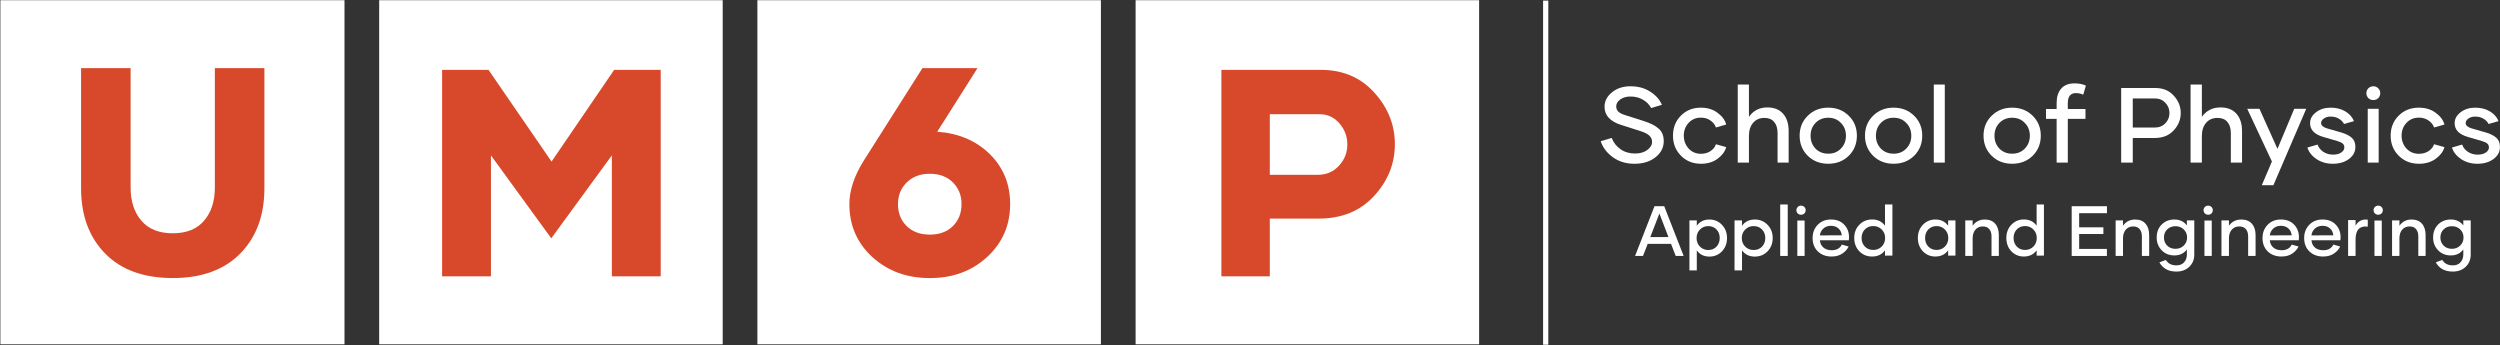 <?xml version="1.0" encoding="UTF-8"?> <svg xmlns="http://www.w3.org/2000/svg" xmlns:xlink="http://www.w3.org/1999/xlink" width="4323" height="597" xml:space="preserve" overflow="hidden"><rect width="100%" height="100%" fill="#333333" stroke="none"/><g transform="translate(1 -938)"><path d="M2667.32 939.082 2676.32 939.082 2676.32 1534.08 2667.32 1534.08Z" fill="#FFFFFF" fill-rule="evenodd"></path><path d="M594.686 1533.36-0.314 1533.36-0.314 938.355 594.686 938.355Z" fill="#FFFFFF" fill-rule="evenodd"></path><path d="M317.196 363.206 317.196 155.284C317.196 108.466 303.289 70.919 275.486 42.634 247.672 14.338 208.79 0.206 158.819 0.206 108.52 0.206 69.495 14.338 41.773 42.634 14.052 70.919 0.195 108.466 0.195 155.284L0.195 363.206 85.851 363.206 85.851 156.765C85.851 133.116 92.03 114.011 104.411 99.449 116.78 84.888 134.869 77.617 158.696 77.617 182.523 77.617 200.611 84.888 212.982 99.449 225.351 114.011 231.531 133.116 231.531 156.765L231.531 363.206Z" fill="#D7492A" fill-rule="evenodd" transform="matrix(1 0 0 -1 139 1419)"></path><path d="M1248.69 1533.36 654.686 1533.36 654.686 938.355 1248.69 938.355Z" fill="#FFFFFF" fill-rule="evenodd"></path><path d="M1902.69 1533.36 1308.69 1533.36 1308.69 938.355 1902.69 938.355Z" fill="#FFFFFF" fill-rule="evenodd"></path><path d="M2556.69 1533.36 1962.69 1533.36 1962.69 938.355 2556.69 938.355Z" fill="#FFFFFF" fill-rule="evenodd"></path><path d="M378.488 357.205 378.488 0.205 294.043 0.205 294.043 209.329 189.248 65.92 84.933 209.329 84.933 0.205 0.489 0.205 0.489 357.205 80.712 357.205 189.738 198.622 298.019 357.205Z" fill="#D7492A" fill-rule="evenodd" transform="matrix(1 0 0 -1 763 1416)"></path><path d="M243.419 214.64C266.965 191.562 278.733 162.736 278.733 128.17 278.733 91.614 265.501 61.134 239.07 36.739 212.627 12.334 179.554 0.142 139.86 0.142 100.146 0.142 67.042 12.253 40.518 36.483 13.994 60.725 0.733 91.277 0.733 128.17 0.733 151.82 9.103 176.97 25.845 203.601L127.049 363.142 222.277 363.142 152.662 253.218C189.634 250.573 219.872 237.717 243.419 214.64M179.759 90.083C189.705 99.926 194.689 112.619 194.689 128.17 194.689 143.048 189.705 155.506 179.759 165.513 169.812 175.52 156.469 180.524 139.727 180.524 123.488 180.524 110.266 175.561 100.075 165.636 89.883 155.71 84.776 143.232 84.776 128.17 84.776 112.619 89.79 99.926 99.819 90.083 109.857 80.239 123.191 75.317 139.86 75.317 156.519 75.317 169.812 80.239 179.759 90.083" fill="#D7492A" fill-rule="evenodd" transform="matrix(1 0 0 -1 1467 1419)"></path><path d="M265.518 317.855C289.186 291.636 301.02 261.913 301.02 228.728 301.02 195.04 289.022 165.164 265.016 139.098 241.02 113.044 209.159 100.012 169.463 100.012L84.739 100.012 84.739 0.188 1.02 0.188 1.02 357.188 172.949 357.188C210.994 357.188 241.85 344.073 265.518 317.855M204.339 191.382C213.978 201.843 218.798 214.035 218.798 227.979 218.798 241.924 214.235 254.167 205.098 264.7 195.951 275.243 184.578 280.509 170.96 280.509L84.739 280.509 84.739 175.706 167.463 175.706C182.425 175.706 194.71 180.921 204.339 191.382" fill="#D7492A" fill-rule="evenodd" transform="matrix(1 0 0 -1 2110 1416)"></path><path d="M2825.22 1221.18C2810.79 1221.18 2798.39 1217.43 2788.02 1209.93 2777.66 1202.42 2770.63 1193.19 2766.93 1182.24L2785.99 1176.52C2788.95 1184.39 2793.95 1190.85 2800.97 1195.9 2808.13 1200.94 2816.58 1203.47 2826.34 1203.47 2834.97 1203.47 2842 1201.43 2847.43 1197.38 2852.98 1193.31 2855.76 1188.64 2855.76 1183.35 2855.76 1179.04 2854.16 1175.41 2850.95 1172.46 2847.87 1169.5 2842.62 1166.85 2835.21 1164.52L2802.64 1154.18C2783.28 1148.15 2773.59 1137.63 2773.59 1122.62 2773.59 1112.9 2777.85 1104.59 2786.36 1097.7 2794.87 1090.69 2805.54 1087.18 2818.38 1087.18 2831.58 1087.18 2842.93 1090.26 2852.43 1096.41 2862.05 1102.44 2868.84 1110.07 2872.78 1119.3L2854.09 1124.83C2851.01 1118.8 2846.32 1114.01 2840.02 1110.44 2833.86 1106.75 2826.64 1104.9 2818.38 1104.9 2811.22 1104.9 2805.3 1106.62 2800.61 1110.07 2796.05 1113.39 2793.76 1117.39 2793.76 1122.06 2793.76 1125.76 2795.05 1128.83 2797.65 1131.29 2800.24 1133.63 2804.44 1135.66 2810.23 1137.39L2842.06 1147.53C2853.29 1151.1 2861.74 1155.47 2867.41 1160.64 2873.09 1165.69 2875.93 1172.82 2875.93 1182.05 2875.93 1193.12 2871.18 1202.42 2861.68 1209.93 2852.3 1217.43 2840.15 1221.18 2825.22 1221.18Z" fill="#FFFFFF" fill-rule="evenodd"></path><path d="M2940.31 1221.17C2926.38 1221.17 2914.84 1216.53 2905.67 1207.24 2896.51 1197.95 2891.93 1186.4 2891.93 1172.59 2891.93 1158.77 2896.44 1147.28 2905.49 1138.11 2914.65 1128.82 2926.2 1124.17 2940.13 1124.17 2951.62 1124.17 2961.27 1127.17 2969.08 1133.16 2977.03 1139.03 2981.98 1145.75 2983.93 1153.33L2966.15 1158.47C2964.81 1153.94 2961.76 1149.97 2956.99 1146.55 2952.22 1143.12 2946.67 1141.41 2940.31 1141.41 2931.51 1141.41 2924.36 1144.47 2918.87 1150.58 2913.37 1156.57 2910.62 1163.91 2910.62 1172.59 2910.62 1181.14 2913.37 1188.54 2918.87 1194.77 2924.49 1200.88 2931.64 1203.94 2940.31 1203.94 2946.67 1203.94 2952.22 1202.35 2956.99 1199.17 2961.76 1195.87 2964.81 1191.96 2966.15 1187.43L2983.93 1192.38C2981.98 1199.84 2977.09 1206.5 2969.27 1212.37 2961.45 1218.24 2951.8 1221.17 2940.31 1221.17Z" fill="#FFFFFF" fill-rule="evenodd"></path><path d="M3055.11 1123.76C3066.89 1123.76 3075.98 1127.4 3082.36 1134.67 3088.75 1141.95 3091.93 1151.93 3091.93 1164.63L3091.93 1219.18 3072.78 1219.18 3072.78 1168.14C3072.78 1159.89 3070.82 1153.47 3066.89 1148.91 3063.09 1144.23 3057.45 1141.88 3049.96 1141.88 3041.86 1141.88 3035.35 1144.72 3030.44 1150.39 3025.66 1156.07 3023.26 1163.58 3023.26 1172.96L3023.26 1219.18 3003.93 1219.18 3003.93 1084.18 3023.26 1084.18 3023.26 1140.04C3030.87 1129.19 3041.49 1123.76 3055.11 1123.76Z" fill="#FFFFFF" fill-rule="evenodd"></path><path d="M3195.84 1207.42C3186.45 1216.59 3174.64 1221.17 3160.43 1221.17 3146.22 1221.17 3134.42 1216.59 3125.02 1207.42 3115.63 1198.13 3110.93 1186.52 3110.93 1172.59 3110.93 1158.77 3115.63 1147.28 3125.02 1138.11 3134.42 1128.82 3146.22 1124.17 3160.43 1124.17 3174.64 1124.17 3186.45 1128.82 3195.84 1138.11 3205.24 1147.28 3209.93 1158.77 3209.93 1172.59 3209.93 1186.52 3205.24 1198.13 3195.84 1207.42ZM3138.37 1194.95C3144.18 1200.82 3151.53 1203.76 3160.43 1203.76 3169.33 1203.76 3176.63 1200.82 3182.3 1194.95 3188.12 1188.96 3191.02 1181.57 3191.02 1172.77 3191.02 1163.84 3188.12 1156.45 3182.3 1150.58 3176.63 1144.59 3169.33 1141.59 3160.43 1141.59 3151.53 1141.59 3144.18 1144.59 3138.37 1150.58 3132.68 1156.45 3129.85 1163.84 3129.85 1172.77 3129.85 1181.57 3132.68 1188.96 3138.37 1194.95Z" fill="#FFFFFF" fill-rule="evenodd"></path><path d="M3308.84 1207.42C3299.45 1216.59 3287.64 1221.17 3273.43 1221.17 3259.22 1221.17 3247.41 1216.59 3238.02 1207.42 3228.63 1198.13 3223.93 1186.52 3223.93 1172.59 3223.93 1158.77 3228.63 1147.28 3238.02 1138.11 3247.41 1128.82 3259.22 1124.17 3273.43 1124.17 3287.64 1124.17 3299.45 1128.82 3308.84 1138.11 3318.23 1147.28 3322.93 1158.77 3322.93 1172.59 3322.93 1186.52 3318.23 1198.13 3308.84 1207.42ZM3251.37 1194.95C3257.17 1200.82 3264.53 1203.76 3273.43 1203.76 3282.33 1203.76 3289.62 1200.82 3295.3 1194.95 3301.11 1188.96 3304.02 1181.57 3304.02 1172.77 3304.02 1163.84 3301.11 1156.45 3295.3 1150.58 3289.62 1144.59 3282.33 1141.59 3273.43 1141.59 3264.53 1141.59 3257.17 1144.59 3251.37 1150.58 3245.68 1156.45 3242.84 1163.84 3242.84 1172.77 3242.84 1181.57 3245.68 1188.96 3251.37 1194.95Z" fill="#FFFFFF" fill-rule="evenodd"></path><path d="M3342.93 1219.18 3342.93 1084.18 3361.93 1084.18 3361.93 1219.18Z" fill="#FFFFFF" fill-rule="evenodd"></path><path d="M3513.84 1207.42C3504.45 1216.59 3492.64 1221.17 3478.43 1221.17 3464.22 1221.17 3452.41 1216.59 3443.02 1207.42 3433.63 1198.13 3428.93 1186.52 3428.93 1172.59 3428.93 1158.77 3433.63 1147.28 3443.02 1138.11 3452.41 1128.82 3464.22 1124.17 3478.43 1124.17 3492.64 1124.17 3504.45 1128.82 3513.84 1138.11 3523.23 1147.28 3527.93 1158.77 3527.93 1172.59 3527.93 1186.52 3523.23 1198.13 3513.84 1207.42ZM3456.37 1194.95C3462.17 1200.82 3469.53 1203.76 3478.43 1203.76 3487.33 1203.76 3494.62 1200.82 3500.3 1194.95 3506.12 1188.96 3509.02 1181.57 3509.02 1172.77 3509.02 1163.84 3506.12 1156.45 3500.3 1150.58 3494.62 1144.59 3487.33 1141.59 3478.43 1141.59 3469.53 1141.59 3462.17 1144.59 3456.37 1150.58 3450.68 1156.45 3447.84 1163.84 3447.84 1172.77 3447.84 1181.57 3450.68 1188.96 3456.37 1194.95Z" fill="#FFFFFF" fill-rule="evenodd"></path><path d="M3574.65 1116.47 3574.65 1126.44 3605.19 1126.44 3605.19 1143.58 3574.65 1143.58 3574.65 1219.18 3555.33 1219.18 3555.33 1143.58 3536.93 1143.58 3536.93 1126.44 3555.33 1126.44 3555.33 1116.1C3555.33 1105.41 3557.97 1097.11 3563.24 1091.21 3568.51 1085.19 3576.18 1082.18 3586.24 1082.18 3593.85 1082.18 3600.41 1083.47 3605.93 1086.05L3601.33 1101.73C3597.28 1099.88 3593.05 1098.96 3588.63 1098.96 3579.31 1098.96 3574.65 1104.8 3574.65 1116.47Z" fill="#FFFFFF" fill-rule="evenodd"></path><path d="M3725.95 1090.18C3739.31 1090.18 3749.95 1094.61 3757.87 1103.45 3765.91 1112.17 3769.93 1122.19 3769.93 1133.49 3769.93 1144.79 3765.85 1154.81 3757.68 1163.53 3749.64 1172.25 3738.75 1176.61 3725.02 1176.61L3686.97 1176.61 3686.97 1219.18 3666.93 1219.18 3666.93 1090.18ZM3724.65 1158.56C3732.44 1158.56 3738.69 1156.1 3743.39 1151.18 3748.09 1146.14 3750.44 1140.25 3750.44 1133.49 3750.44 1126.73 3748.09 1120.84 3743.39 1115.8 3738.69 1110.76 3732.76 1108.25 3725.58 1108.25L3686.97 1108.25 3686.97 1158.56Z" fill="#FFFFFF" fill-rule="evenodd"></path><path d="M3838.69 1123.76C3850.61 1123.76 3859.79 1127.4 3866.24 1134.67 3872.7 1141.95 3875.93 1151.93 3875.93 1164.63L3875.93 1219.18 3856.57 1219.18 3856.57 1168.14C3856.57 1159.89 3854.58 1153.47 3850.61 1148.91 3846.76 1144.23 3841.05 1141.88 3833.48 1141.88 3825.29 1141.88 3818.7 1144.72 3813.74 1150.39 3808.9 1156.07 3806.48 1163.58 3806.48 1172.96L3806.48 1219.18 3786.93 1219.18 3786.93 1084.18 3806.48 1084.18 3806.48 1140.04C3814.18 1129.19 3824.91 1123.76 3838.69 1123.76Z" fill="#FFFFFF" fill-rule="evenodd"></path><path d="M3966.16 1126.19 3986.93 1126.19 3930.18 1258.19 3910.15 1258.19 3927.58 1217.28 3884.93 1126.19 3906.07 1126.19 3937.22 1195.43Z" fill="#FFFFFF" fill-rule="evenodd"></path><path d="M4032.84 1221.17C4022.22 1221.17 4012.83 1218.49 4004.68 1213.1 3996.65 1207.6 3991.4 1200.95 3988.93 1193.12L4006.53 1187.98C4008.26 1193 4011.53 1197.16 4016.35 1200.45 4021.29 1203.76 4026.97 1205.4 4033.4 1205.4 4039.2 1205.4 4043.9 1204.18 4047.47 1201.74 4051.05 1199.29 4052.85 1196.36 4052.85 1192.93 4052.85 1190.12 4051.92 1187.93 4050.07 1186.33 4048.21 1184.62 4045.13 1183.16 4040.8 1181.93L4015.79 1174.6C4000.98 1170.2 3993.57 1162.31 3993.57 1150.95 3993.57 1143.61 3997.02 1137.32 4003.94 1132.06 4010.85 1126.8 4019.25 1124.17 4029.13 1124.17 4038.89 1124.17 4047.35 1126.31 4054.51 1130.59 4061.68 1134.87 4066.68 1140.5 4069.52 1147.46L4052.29 1152.42C4050.44 1148.74 4047.47 1145.69 4043.4 1143.24 4039.32 1140.8 4034.5 1139.58 4028.95 1139.58 4024.26 1139.58 4020.36 1140.74 4017.28 1143.06 4014.19 1145.26 4012.65 1147.83 4012.65 1150.76 4012.65 1154.79 4015.98 1157.85 4022.65 1159.93L4047.47 1167.08C4055.13 1169.28 4061.12 1172.28 4065.45 1176.07 4069.76 1179.73 4071.93 1185.11 4071.93 1192.2 4071.93 1200.52 4068.22 1207.42 4060.81 1212.92 4053.52 1218.42 4044.2 1221.17 4032.84 1221.17Z" fill="#FFFFFF" fill-rule="evenodd"></path><path d="M4111.47 1107.71C4109.17 1109.92 4106.32 1111.03 4102.93 1111.03 4099.54 1111.03 4096.68 1109.92 4094.38 1107.71 4092.08 1105.36 4090.93 1102.47 4090.93 1099.02 4090.93 1095.81 4092.08 1093.04 4094.38 1090.69 4096.68 1088.35 4099.54 1087.18 4102.93 1087.18 4106.32 1087.18 4109.17 1088.35 4111.47 1090.69 4113.78 1093.04 4114.93 1095.81 4114.93 1099.02 4114.93 1102.47 4113.78 1105.36 4111.47 1107.71ZM4093.29 1219.18 4093.29 1126.19 4112.2 1126.19 4112.2 1219.18Z" fill="#FFFFFF" fill-rule="evenodd"></path><path d="M4181.84 1221.17C4167.76 1221.17 4156.09 1216.53 4146.83 1207.24 4137.56 1197.95 4132.93 1186.4 4132.93 1172.59 4132.93 1158.77 4137.5 1147.28 4146.64 1138.11 4155.91 1128.82 4167.58 1124.17 4181.66 1124.17 4193.26 1124.17 4203.02 1127.17 4210.92 1133.16 4218.95 1139.03 4223.95 1145.75 4225.93 1153.33L4207.96 1158.47C4206.6 1153.94 4203.51 1149.97 4198.7 1146.55 4193.88 1143.12 4188.26 1141.41 4181.84 1141.41 4172.95 1141.41 4165.72 1144.47 4160.16 1150.58 4154.61 1156.57 4151.83 1163.91 4151.83 1172.59 4151.83 1181.14 4154.61 1188.54 4160.16 1194.77 4165.85 1200.88 4173.07 1203.94 4181.84 1203.94 4188.26 1203.94 4193.88 1202.35 4198.7 1199.17 4203.51 1195.87 4206.6 1191.96 4207.96 1187.43L4225.93 1192.38C4223.95 1199.84 4219.01 1206.5 4211.11 1212.37 4203.21 1218.24 4193.44 1221.17 4181.84 1221.17Z" fill="#FFFFFF" fill-rule="evenodd"></path><path d="M4282.84 1221.17C4272.21 1221.17 4262.83 1218.49 4254.67 1213.1 4246.65 1207.6 4241.4 1200.95 4238.93 1193.12L4256.53 1187.98C4258.26 1193 4261.53 1197.16 4266.34 1200.45 4271.28 1203.76 4276.97 1205.4 4283.39 1205.4 4289.2 1205.4 4293.89 1204.18 4297.48 1201.74 4301.05 1199.29 4302.85 1196.36 4302.85 1192.93 4302.85 1190.12 4301.92 1187.93 4300.06 1186.33 4298.21 1184.62 4295.12 1183.16 4290.81 1181.93L4265.79 1174.6C4250.97 1170.2 4243.56 1162.31 4243.56 1150.95 4243.56 1143.61 4247.02 1137.32 4253.93 1132.06 4260.85 1126.8 4269.25 1124.17 4279.13 1124.17 4288.89 1124.17 4297.35 1126.31 4304.51 1130.59 4311.68 1134.87 4316.68 1140.5 4319.52 1147.46L4302.29 1152.42C4300.44 1148.74 4297.48 1145.69 4293.39 1143.24 4289.32 1140.8 4284.51 1139.58 4278.94 1139.58 4274.25 1139.58 4270.36 1140.74 4267.27 1143.06 4264.19 1145.26 4262.64 1147.83 4262.64 1150.76 4262.64 1154.79 4265.97 1157.85 4272.64 1159.93L4297.48 1167.08C4305.13 1169.28 4311.12 1172.28 4315.45 1176.07 4319.76 1179.73 4321.93 1185.11 4321.93 1192.2 4321.93 1200.52 4318.22 1207.42 4310.82 1212.92 4303.52 1218.42 4294.2 1221.17 4282.84 1221.17Z" fill="#FFFFFF" fill-rule="evenodd"></path><path d="M2896.66 1380.6 2888.54 1359.72 2848.18 1359.72 2840.06 1380.6 2826.36 1380.6 2859.94 1294.6 2876.78 1294.6 2910.36 1380.6ZM2852.66 1347.92 2884.06 1347.92 2868.42 1307.26Z" fill="#FFFFFF" fill-rule="evenodd"></path><path d="M2954.92 1317.58C2963.57 1317.58 2970.8 1320.65 2976.63 1326.79 2982.44 1332.85 2985.36 1340.44 2985.36 1349.58 2985.36 1358.79 2982.44 1366.46 2976.63 1372.61 2970.8 1378.67 2963.57 1381.7 2954.92 1381.7 2945.46 1381.7 2938.19 1378.11 2933.09 1370.91L2933.09 1405.58 2920.36 1405.58 2920.36 1319.15 2933.09 1319.15 2933.09 1328.36C2938.19 1321.17 2945.46 1317.58 2954.92 1317.58ZM2952.86 1370.31C2958.68 1370.31 2963.45 1368.37 2967.17 1364.49 2970.89 1360.53 2972.75 1355.56 2972.75 1349.58 2972.75 1343.6 2970.89 1338.67 2967.17 1334.79 2963.45 1330.91 2958.68 1328.97 2952.86 1328.97 2947.2 1328.97 2942.43 1330.95 2938.55 1334.91 2934.67 1338.79 2932.72 1343.68 2932.72 1349.58 2932.72 1355.56 2934.67 1360.53 2938.55 1364.49 2942.43 1368.37 2947.2 1370.31 2952.86 1370.31Z" fill="#FFFFFF" fill-rule="evenodd"></path><path d="M3033.44 1317.58C3042.23 1317.58 3049.58 1320.65 3055.48 1326.79 3061.39 1332.85 3064.35 1340.44 3064.35 1349.58 3064.35 1358.79 3061.39 1366.46 3055.48 1372.61 3049.58 1378.67 3042.23 1381.7 3033.44 1381.7 3023.84 1381.7 3016.44 1378.11 3011.28 1370.91L3011.28 1405.58 2998.35 1405.58 2998.35 1319.15 3011.28 1319.15 3011.28 1328.36C3016.44 1321.17 3023.84 1317.58 3033.44 1317.58ZM3031.35 1370.31C3037.26 1370.31 3042.11 1368.37 3045.88 1364.49 3049.65 1360.53 3051.54 1355.56 3051.54 1349.58 3051.54 1343.6 3049.65 1338.67 3045.88 1334.79 3042.11 1330.91 3037.26 1328.97 3031.35 1328.97 3025.6 1328.97 3020.76 1330.95 3016.82 1334.91 3012.88 1338.79 3010.91 1343.68 3010.91 1349.58 3010.91 1355.56 3012.88 1360.53 3016.82 1364.49 3020.76 1368.37 3025.6 1370.31 3031.35 1370.31Z" fill="#FFFFFF" fill-rule="evenodd"></path><path d="M3077.34 1380.59 3077.34 1291.59 3090.34 1291.59 3090.34 1380.59Z" fill="#FFFFFF" fill-rule="evenodd"></path><path d="M3119.06 1307.11C3117.52 1308.57 3115.62 1309.3 3113.36 1309.3 3111.09 1309.3 3109.2 1308.57 3107.66 1307.11 3106.13 1305.57 3105.36 1303.66 3105.36 1301.39 3105.36 1299.28 3106.13 1297.45 3107.66 1295.9 3109.2 1294.36 3111.09 1293.59 3113.36 1293.59 3115.62 1293.59 3117.52 1294.36 3119.06 1295.9 3120.59 1297.45 3121.36 1299.28 3121.36 1301.39 3121.36 1303.66 3120.59 1305.57 3119.06 1307.11ZM3106.93 1380.59 3106.93 1319.3 3119.54 1319.3 3119.54 1380.59Z" fill="#FFFFFF" fill-rule="evenodd"></path><path d="M3166.13 1381.57C3156.43 1381.57 3148.52 1378.63 3142.4 1372.75 3136.37 1366.85 3133.35 1359.15 3133.35 1349.63 3133.35 1340.44 3136.29 1332.82 3142.16 1326.77 3148.03 1320.64 3155.66 1317.57 3165.03 1317.57 3174.74 1317.57 3182.36 1320.52 3187.92 1326.4 3193.54 1332.21 3196.35 1339.55 3196.35 1348.43 3196.35 1349.96 3196.23 1351.65 3195.99 1353.5L3145.95 1353.5C3146.36 1358.67 3148.36 1362.82 3151.94 1365.97 3155.53 1369.11 3160.34 1370.69 3166.38 1370.69 3174.86 1370.69 3180.7 1367.42 3183.88 1360.89L3195.62 1364.28C3193.42 1369.04 3189.79 1373.11 3184.73 1376.49 3179.67 1379.89 3173.48 1381.57 3166.13 1381.57ZM3145.95 1345.04 3183.75 1344.92C3183.34 1340.08 3181.47 1336.12 3178.13 1333.06 3174.86 1330 3170.5 1328.47 3165.03 1328.47 3159.73 1328.47 3155.33 1330.08 3151.82 1333.31 3148.4 1336.53 3146.44 1340.45 3145.95 1345.04Z" fill="#FFFFFF" fill-rule="evenodd"></path><path d="M3258.52 1291.58 3271.35 1291.58 3271.35 1380 3258.52 1380 3258.52 1370.8C3253.34 1377.99 3245.89 1381.58 3236.19 1381.58 3227.39 1381.58 3220.02 1378.55 3214.1 1372.5 3208.26 1366.35 3205.35 1358.69 3205.35 1349.48 3205.35 1340.35 3208.26 1332.76 3214.1 1326.7 3220.02 1320.57 3227.39 1317.5 3236.19 1317.5 3245.89 1317.5 3253.34 1321.09 3258.52 1328.28ZM3238.28 1370.19C3244.04 1370.19 3248.89 1368.25 3252.84 1364.38 3256.79 1360.42 3258.77 1355.45 3258.77 1349.48 3258.77 1343.58 3256.79 1338.7 3252.84 1334.82 3248.89 1330.86 3244.04 1328.88 3238.28 1328.88 3232.36 1328.88 3227.51 1330.82 3223.72 1334.7 3219.94 1338.57 3218.05 1343.5 3218.05 1349.48 3218.05 1355.45 3219.94 1360.42 3223.72 1364.38 3227.51 1368.25 3232.36 1370.19 3238.28 1370.19Z" fill="#FFFFFF" fill-rule="evenodd"></path><path d="M3345.73 1381.57C3337.06 1381.57 3329.81 1378.55 3323.99 1372.5 3318.24 1366.37 3315.36 1358.71 3315.36 1349.52 3315.36 1340.4 3318.24 1332.82 3323.99 1326.77 3329.81 1320.64 3337.06 1317.57 3345.73 1317.57 3355.29 1317.57 3362.62 1321.16 3367.72 1328.34L3367.72 1319.15 3380.36 1319.15 3380.36 1380 3367.72 1380 3367.72 1370.81C3362.62 1377.99 3355.29 1381.57 3345.73 1381.57ZM3347.79 1370.21C3353.47 1370.21 3358.24 1368.27 3362.13 1364.4 3366.02 1360.44 3367.97 1355.48 3367.97 1349.52 3367.97 1343.62 3366.02 1338.75 3362.13 1334.88 3358.24 1330.92 3353.47 1328.94 3347.79 1328.94 3341.97 1328.94 3337.18 1330.88 3333.46 1334.75 3329.74 1338.62 3327.87 1343.55 3327.87 1349.52 3327.87 1355.48 3329.74 1360.44 3333.46 1364.4 3337.18 1368.27 3341.97 1370.21 3347.79 1370.21Z" fill="#FFFFFF" fill-rule="evenodd"></path><path d="M3431.09 1317.59C3438.86 1317.59 3444.84 1319.99 3449.05 1324.79 3453.26 1329.59 3455.36 1336.19 3455.36 1344.57L3455.36 1380.59 3442.74 1380.59 3442.74 1346.89C3442.74 1341.44 3441.45 1337.2 3438.86 1334.19 3436.35 1331.1 3432.63 1329.55 3427.7 1329.55 3422.36 1329.55 3418.07 1331.42 3414.83 1335.17 3411.68 1338.92 3410.1 1343.88 3410.1 1350.07L3410.1 1380.59 3397.36 1380.59 3397.36 1319.17 3410.1 1319.17 3410.1 1328.34C3415.11 1321.17 3422.11 1317.59 3431.09 1317.59Z" fill="#FFFFFF" fill-rule="evenodd"></path><path d="M3520.72 1291.58 3533.36 1291.58 3533.36 1380 3520.72 1380 3520.72 1370.8C3515.62 1377.99 3508.29 1381.58 3498.73 1381.58 3490.06 1381.58 3482.81 1378.55 3476.98 1372.5 3471.23 1366.35 3468.36 1358.69 3468.36 1349.48 3468.36 1340.35 3471.23 1332.76 3476.98 1326.7 3482.81 1320.57 3490.06 1317.5 3498.73 1317.5 3508.29 1317.5 3515.62 1321.09 3520.72 1328.28ZM3500.79 1370.19C3506.46 1370.19 3511.24 1368.25 3515.13 1364.38 3519.02 1360.42 3520.97 1355.45 3520.97 1349.48 3520.97 1343.58 3519.02 1338.7 3515.13 1334.82 3511.24 1330.86 3506.46 1328.88 3500.79 1328.88 3494.96 1328.88 3490.18 1330.82 3486.46 1334.7 3482.73 1338.57 3480.86 1343.5 3480.86 1349.48 3480.86 1355.45 3482.73 1360.42 3486.46 1364.38 3490.18 1368.25 3494.96 1370.19 3500.79 1370.19Z" fill="#FFFFFF" fill-rule="evenodd"></path><path d="M3642.36 1306.64 3594.3 1306.64 3594.3 1331.08 3636.19 1331.08 3636.19 1342.64 3594.3 1342.64 3594.3 1368.43 3642.24 1368.43 3642.24 1380.6 3581.36 1380.6 3581.36 1294.6 3642.36 1294.6Z" fill="#FFFFFF" fill-rule="evenodd"></path><path d="M3691.09 1317.59C3698.86 1317.59 3704.84 1319.99 3709.04 1324.79 3713.25 1329.59 3715.36 1336.19 3715.36 1344.57L3715.36 1380.59 3702.74 1380.59 3702.74 1346.89C3702.74 1341.44 3701.44 1337.2 3698.86 1334.19 3696.35 1331.1 3692.63 1329.55 3687.69 1329.55 3682.35 1329.55 3678.07 1331.42 3674.83 1335.17 3671.68 1338.92 3670.1 1343.88 3670.1 1350.07L3670.1 1380.59 3657.36 1380.59 3657.36 1319.17 3670.1 1319.17 3670.1 1328.34C3675.11 1321.17 3682.11 1317.59 3691.09 1317.59Z" fill="#FFFFFF" fill-rule="evenodd"></path><path d="M3780.55 1319.17 3793.35 1319.17 3793.35 1378.23C3793.35 1386.83 3790.47 1393.86 3784.7 1399.3 3779 1404.82 3771.53 1407.59 3762.26 1407.59 3748.68 1407.59 3738.93 1402.27 3732.99 1391.63L3744.21 1387.48C3747.95 1393.73 3754.05 1396.87 3762.51 1396.87 3768.19 1396.87 3772.58 1395.11 3775.68 1391.63 3778.84 1388.21 3780.47 1383.79 3780.55 1378.35L3780.55 1369.34C3775.43 1376.24 3768.23 1379.69 3758.97 1379.69 3750.1 1379.69 3742.79 1376.73 3737.02 1370.81 3731.24 1364.87 3728.35 1357.49 3728.35 1348.64 3728.35 1339.55 3731.2 1332.12 3736.89 1326.35 3742.66 1320.5 3750.03 1317.58 3758.97 1317.58 3768.23 1317.58 3775.43 1320.99 3780.55 1327.82ZM3760.92 1368.25C3766.61 1368.25 3771.36 1366.38 3775.19 1362.64 3779 1358.91 3780.92 1354.24 3780.92 1348.64 3780.92 1343.04 3779 1338.41 3775.19 1334.76 3771.36 1331.02 3766.61 1329.15 3760.92 1329.15 3755.06 1329.15 3750.27 1330.98 3746.53 1334.63 3742.79 1338.28 3740.92 1342.95 3740.92 1348.64 3740.92 1354.32 3742.79 1359.03 3746.53 1362.76 3750.27 1366.42 3755.06 1368.25 3760.92 1368.25Z" fill="#FFFFFF" fill-rule="evenodd"></path><path d="M3823.06 1307.11C3821.52 1308.57 3819.62 1309.3 3817.36 1309.3 3815.09 1309.3 3813.2 1308.57 3811.66 1307.11 3810.13 1305.57 3809.36 1303.66 3809.36 1301.39 3809.36 1299.28 3810.13 1297.45 3811.66 1295.9 3813.2 1294.36 3815.09 1293.59 3817.36 1293.59 3819.62 1293.59 3821.52 1294.36 3823.06 1295.9 3824.59 1297.45 3825.36 1299.28 3825.36 1301.39 3825.36 1303.66 3824.59 1305.57 3823.06 1307.11ZM3810.94 1380.59 3810.94 1319.3 3823.54 1319.3 3823.54 1380.59Z" fill="#FFFFFF" fill-rule="evenodd"></path><path d="M3874.66 1317.59C3882.56 1317.59 3888.64 1319.99 3892.92 1324.79 3897.21 1329.59 3899.35 1336.19 3899.35 1344.57L3899.35 1380.59 3886.5 1380.59 3886.5 1346.89C3886.5 1341.44 3885.19 1337.2 3882.56 1334.19 3880.01 1331.1 3876.22 1329.55 3871.21 1329.55 3865.77 1329.55 3861.41 1331.42 3858.12 1335.17 3854.91 1338.92 3853.31 1343.88 3853.31 1350.07L3853.31 1380.59 3840.35 1380.59 3840.35 1319.17 3853.31 1319.17 3853.31 1328.34C3858.41 1321.17 3865.53 1317.59 3874.66 1317.59Z" fill="#FFFFFF" fill-rule="evenodd"></path><path d="M3944.14 1381.57C3934.43 1381.57 3926.52 1378.63 3920.4 1372.75 3914.37 1366.85 3911.35 1359.15 3911.35 1349.63 3911.35 1340.44 3914.28 1332.82 3920.16 1326.77 3926.03 1320.64 3933.66 1317.57 3943.03 1317.57 3952.74 1317.57 3960.37 1320.52 3965.92 1326.4 3971.54 1332.21 3974.35 1339.55 3974.35 1348.43 3974.35 1349.96 3974.23 1351.65 3973.99 1353.5L3923.95 1353.5C3924.36 1358.67 3926.36 1362.82 3929.95 1365.97 3933.53 1369.11 3938.34 1370.69 3944.38 1370.69 3952.86 1370.69 3958.7 1367.42 3961.88 1360.89L3973.62 1364.28C3971.42 1369.04 3967.79 1373.11 3962.73 1376.49 3957.67 1379.89 3951.48 1381.57 3944.13 1381.57ZM3923.95 1345.04 3961.76 1344.92C3961.34 1340.08 3959.47 1336.12 3956.13 1333.06 3952.86 1330 3948.5 1328.47 3943.03 1328.47 3937.73 1328.47 3933.33 1330.08 3929.82 1333.31 3926.4 1336.53 3924.44 1340.45 3923.95 1345.04Z" fill="#FFFFFF" fill-rule="evenodd"></path><path d="M4016.14 1381.57C4006.43 1381.57 3998.52 1378.63 3992.41 1372.75 3986.37 1366.85 3983.35 1359.15 3983.35 1349.63 3983.35 1340.44 3986.28 1332.82 3992.16 1326.77 3998.03 1320.64 4005.66 1317.57 4015.03 1317.57 4024.75 1317.57 4032.37 1320.52 4037.92 1326.4 4043.55 1332.21 4046.35 1339.55 4046.35 1348.43 4046.35 1349.96 4046.23 1351.65 4045.99 1353.5L3995.95 1353.5C3996.36 1358.67 3998.36 1362.82 4001.95 1365.97 4005.53 1369.11 4010.34 1370.69 4016.39 1370.69 4024.86 1370.69 4030.7 1367.42 4033.88 1360.89L4045.63 1364.28C4043.42 1369.04 4039.79 1373.11 4034.73 1376.49 4029.67 1379.89 4023.48 1381.57 4016.14 1381.57ZM3995.96 1345.04 4033.76 1344.92C4033.35 1340.08 4031.47 1336.12 4028.13 1333.06 4024.86 1330 4020.5 1328.47 4015.03 1328.47 4009.73 1328.47 4005.33 1330.08 4001.82 1333.31 3998.4 1336.53 3996.44 1340.45 3995.96 1345.04Z" fill="#FFFFFF" fill-rule="evenodd"></path><path d="M4072.23 1328.46C4074.11 1324.59 4076.85 1321.72 4080.46 1319.83 4084.14 1317.85 4088.44 1317.19 4093.35 1317.85L4093.35 1329.94C4086.56 1328.95 4081.32 1330.3 4077.63 1334 4074.03 1337.62 4072.23 1343.82 4072.23 1352.62L4072.23 1380.6 4059.35 1380.6 4059.35 1318.59 4072.23 1318.59Z" fill="#FFFFFF" fill-rule="evenodd"></path><path d="M4117.06 1307.11C4115.52 1308.57 4113.62 1309.3 4111.36 1309.3 4109.09 1309.3 4107.2 1308.57 4105.66 1307.11 4104.13 1305.57 4103.36 1303.66 4103.36 1301.39 4103.36 1299.28 4104.13 1297.45 4105.66 1295.9 4107.2 1294.36 4109.09 1293.59 4111.36 1293.59 4113.62 1293.59 4115.52 1294.36 4117.06 1295.9 4118.59 1297.45 4119.36 1299.28 4119.36 1301.39 4119.36 1303.66 4118.59 1305.57 4117.06 1307.11ZM4104.93 1380.59 4104.93 1319.3 4117.54 1319.3 4117.54 1380.59Z" fill="#FFFFFF" fill-rule="evenodd"></path><path d="M4169.09 1317.59C4176.85 1317.59 4182.84 1319.99 4187.05 1324.79 4191.25 1329.59 4193.36 1336.19 4193.36 1344.57L4193.36 1380.59 4180.73 1380.59 4180.73 1346.89C4180.73 1341.44 4179.44 1337.2 4176.85 1334.19 4174.35 1331.1 4170.62 1329.55 4165.69 1329.55 4160.35 1329.55 4156.06 1331.42 4152.83 1335.17 4149.67 1338.92 4148.1 1343.88 4148.1 1350.07L4148.1 1380.59 4135.36 1380.59 4135.36 1319.17 4148.1 1319.17 4148.1 1328.34C4153.11 1321.17 4160.11 1317.59 4169.09 1317.59Z" fill="#FFFFFF" fill-rule="evenodd"></path><path d="M4258.55 1319.17 4271.35 1319.17 4271.35 1378.23C4271.35 1386.83 4268.46 1393.86 4262.69 1399.3 4257 1404.82 4249.52 1407.59 4240.25 1407.59 4226.68 1407.59 4216.92 1402.27 4210.99 1391.63L4222.2 1387.48C4225.94 1393.73 4232.05 1396.87 4240.5 1396.87 4246.19 1396.87 4250.58 1395.11 4253.67 1391.63 4256.84 1388.21 4258.47 1383.79 4258.55 1378.35L4258.55 1369.34C4253.42 1376.24 4246.23 1379.69 4236.96 1379.69 4228.1 1379.69 4220.78 1376.73 4215.01 1370.81 4209.24 1364.87 4206.35 1357.49 4206.35 1348.64 4206.35 1339.55 4209.19 1332.12 4214.89 1326.35 4220.66 1320.5 4228.02 1317.58 4236.96 1317.58 4246.23 1317.58 4253.42 1320.99 4258.55 1327.82ZM4238.91 1368.25C4244.6 1368.25 4249.36 1366.38 4253.18 1362.64 4257 1358.91 4258.92 1354.24 4258.92 1348.64 4258.92 1343.04 4257 1338.41 4253.18 1334.76 4249.36 1331.02 4244.6 1329.15 4238.91 1329.15 4233.06 1329.15 4228.26 1330.98 4224.52 1334.63 4220.78 1338.28 4218.91 1342.95 4218.91 1348.64 4218.91 1354.32 4220.78 1359.03 4224.52 1362.76 4228.26 1366.42 4233.06 1368.25 4238.91 1368.25Z" fill="#FFFFFF" fill-rule="evenodd"></path></g></svg> 
